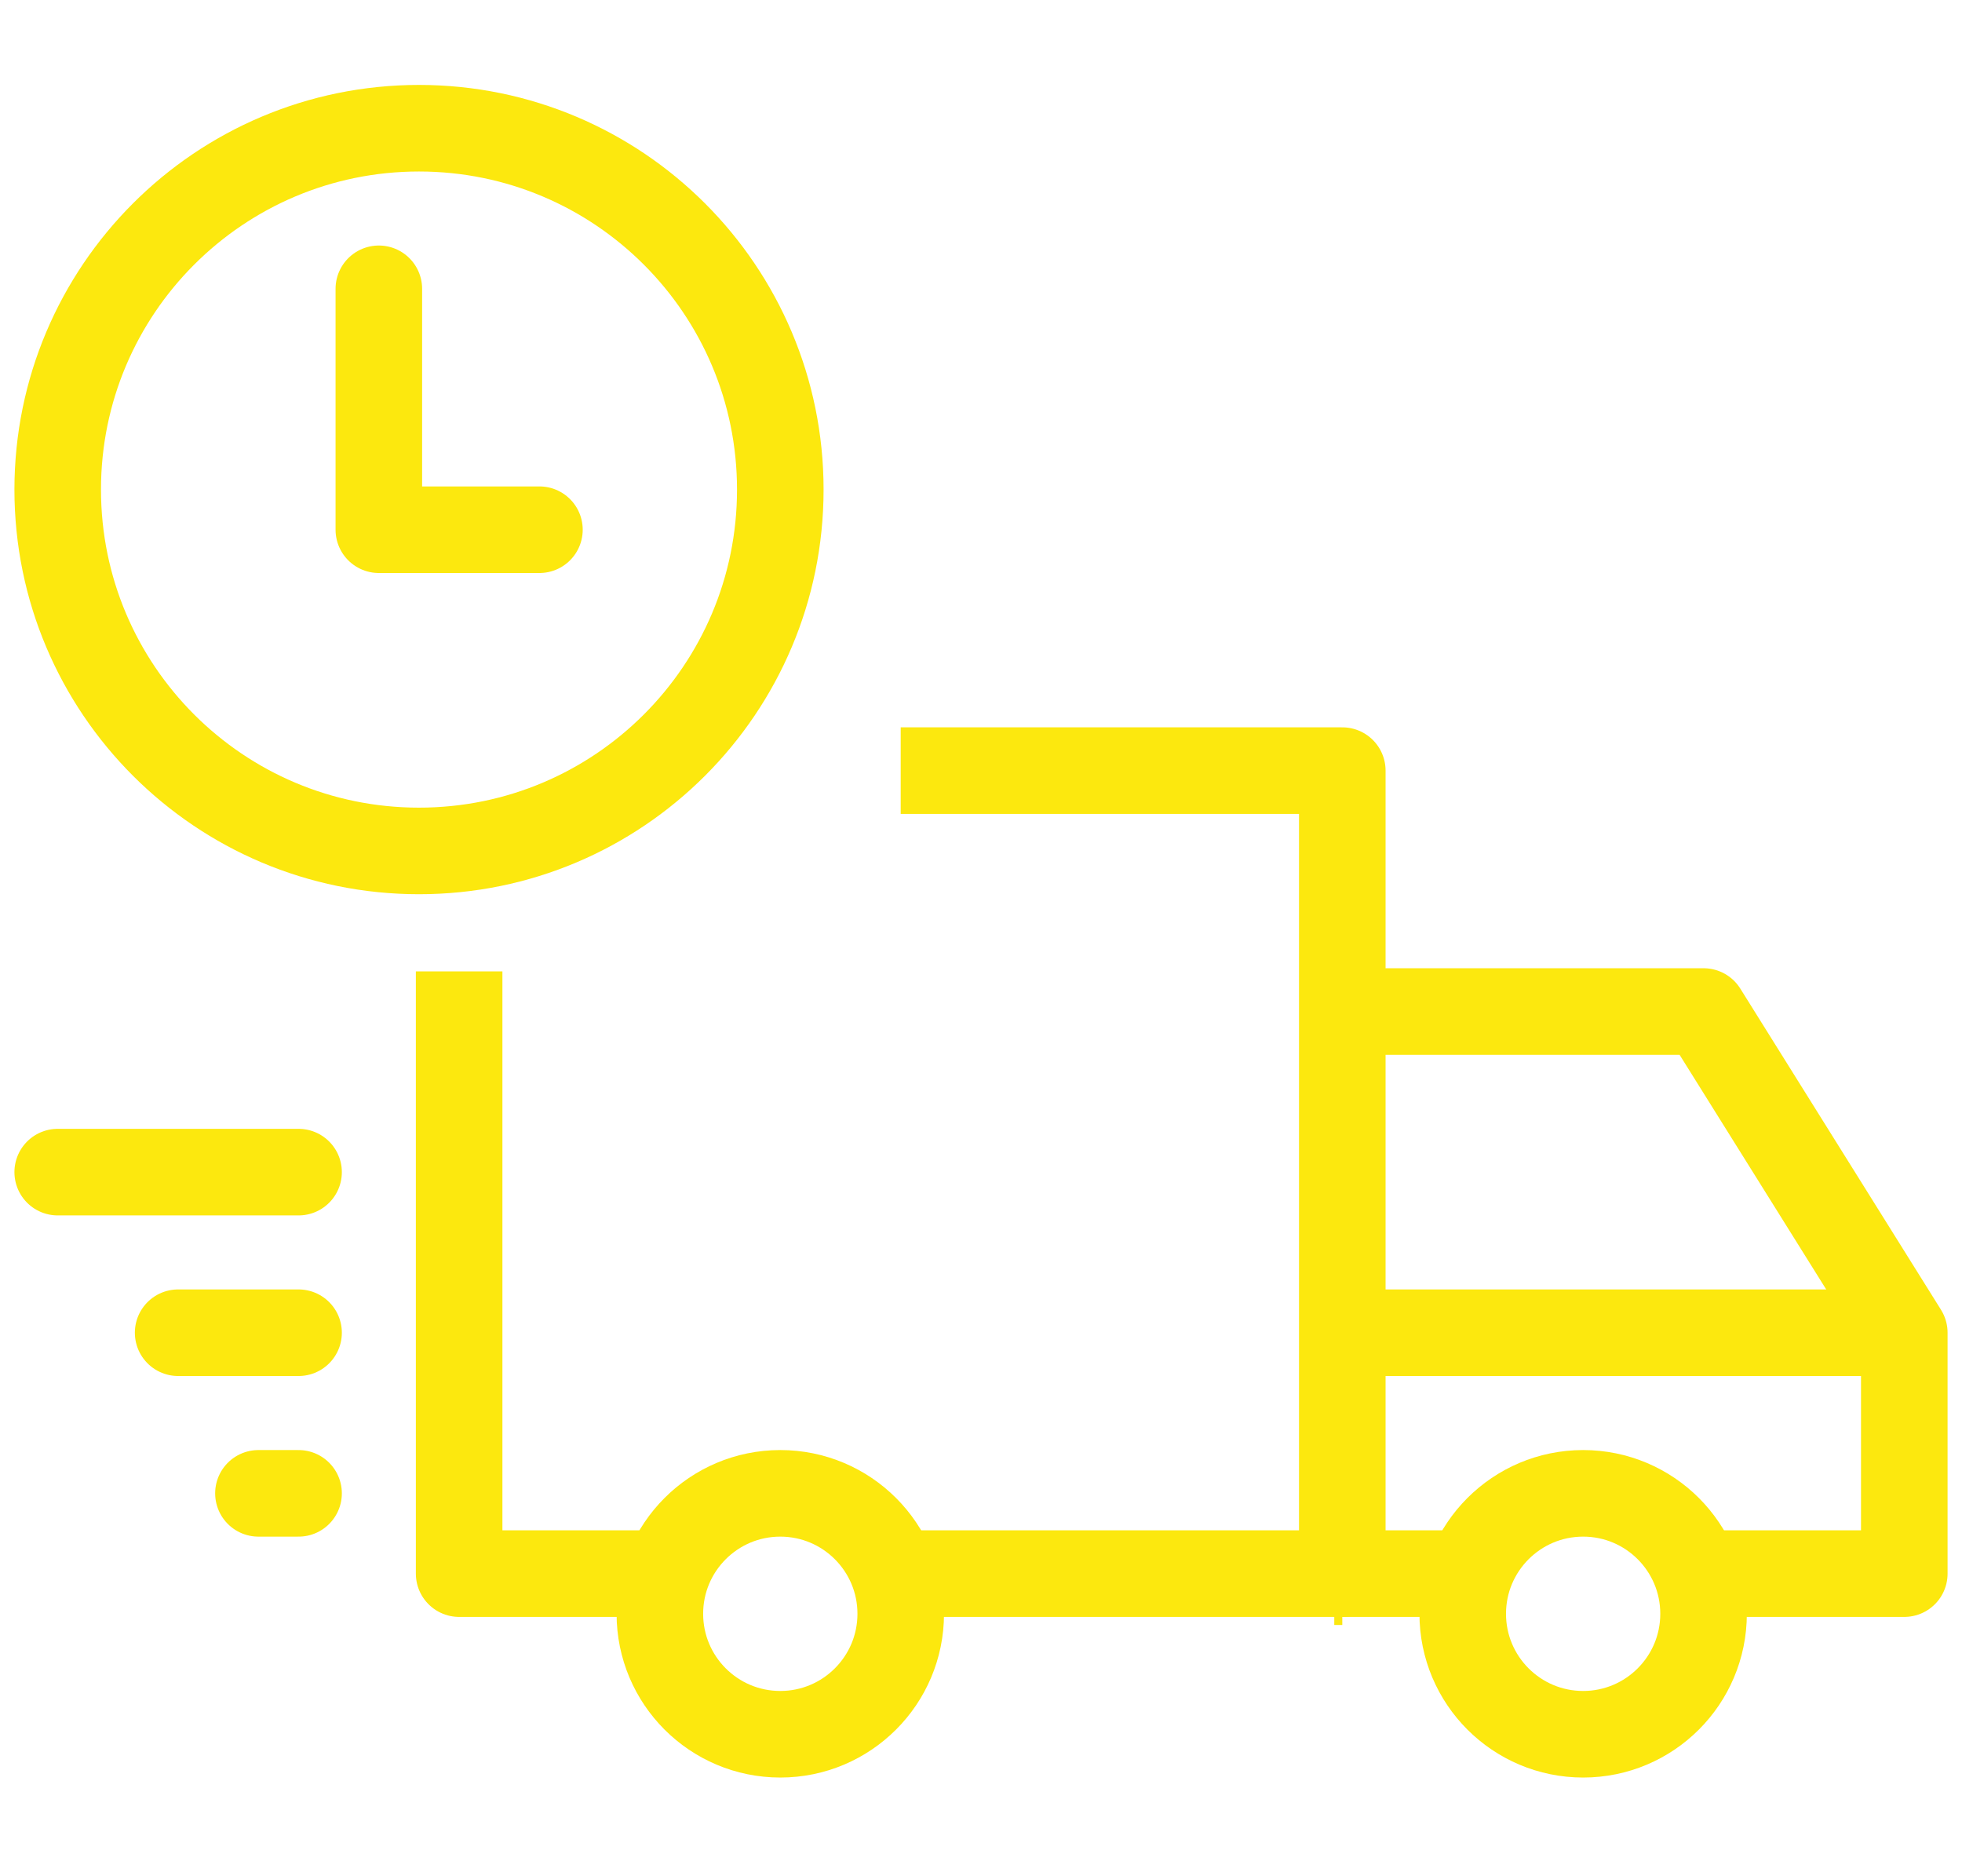 <?xml version="1.0" encoding="UTF-8"?> <svg xmlns="http://www.w3.org/2000/svg" width="68" height="65" viewBox="0 0 68 65" fill="none"> <path d="M46.522 35.052H59.044L66 46.182C66 46.182 66 48.965 66 50.356C66 51.748 66 54.53 66 54.53H59.044" stroke="#FCE80E" stroke-width="3" stroke-miterlimit="10" stroke-linejoin="round"></path> <path d="M31.217 54.53H46.522V26.704H31.217" stroke="#FCE80E" stroke-width="3" stroke-miterlimit="10" stroke-linejoin="round"></path> <path d="M15.913 33.661V54.53H22.87" stroke="#FCE80E" stroke-width="3" stroke-miterlimit="10" stroke-linejoin="round"></path> <path d="M54.87 60.096C57.175 60.096 59.043 58.227 59.043 55.922C59.043 53.617 57.175 51.748 54.87 51.748C52.564 51.748 50.696 53.617 50.696 55.922C50.696 58.227 52.564 60.096 54.87 60.096Z" stroke="#FCE80E" stroke-width="3" stroke-miterlimit="10" stroke-linejoin="round"></path> <path d="M27.044 60.096C29.349 60.096 31.218 58.227 31.218 55.922C31.218 53.617 29.349 51.748 27.044 51.748C24.738 51.748 22.87 53.617 22.87 55.922C22.87 58.227 24.738 60.096 27.044 60.096Z" stroke="#FCE80E" stroke-width="3" stroke-miterlimit="10" stroke-linejoin="round"></path> <path d="M14.522 29.487C21.437 29.487 27.044 23.881 27.044 16.965C27.044 10.05 21.437 4.443 14.522 4.443C7.606 4.443 2 10.05 2 16.965C2 23.881 7.606 29.487 14.522 29.487Z" stroke="#FCE80E" stroke-width="3" stroke-miterlimit="10" stroke-linejoin="round"></path> <path d="M13.13 10.008V18.356H18.696" stroke="#FCE80E" stroke-width="3" stroke-miterlimit="10" stroke-linecap="round" stroke-linejoin="round"></path> <path d="M2 40.617H10.348" stroke="#FCE80E" stroke-width="3" stroke-miterlimit="10" stroke-linecap="round" stroke-linejoin="round"></path> <path d="M6.174 46.182H10.348" stroke="#FCE80E" stroke-width="3" stroke-miterlimit="10" stroke-linecap="round" stroke-linejoin="round"></path> <path d="M8.957 51.748H10.348" stroke="#FCE80E" stroke-width="3" stroke-miterlimit="10" stroke-linecap="round" stroke-linejoin="round"></path> <path d="M46.522 46.182H65.165" stroke="#FCE80E" stroke-width="3" stroke-miterlimit="10" stroke-linejoin="round"></path> <path d="M46.244 54.809H46.522" stroke="#FCE80E" stroke-width="3" stroke-miterlimit="10" stroke-linejoin="round"></path> <path d="M46.522 54.53H51.252" stroke="#FCE80E" stroke-width="3" stroke-miterlimit="10" stroke-linejoin="round"></path> </svg> 